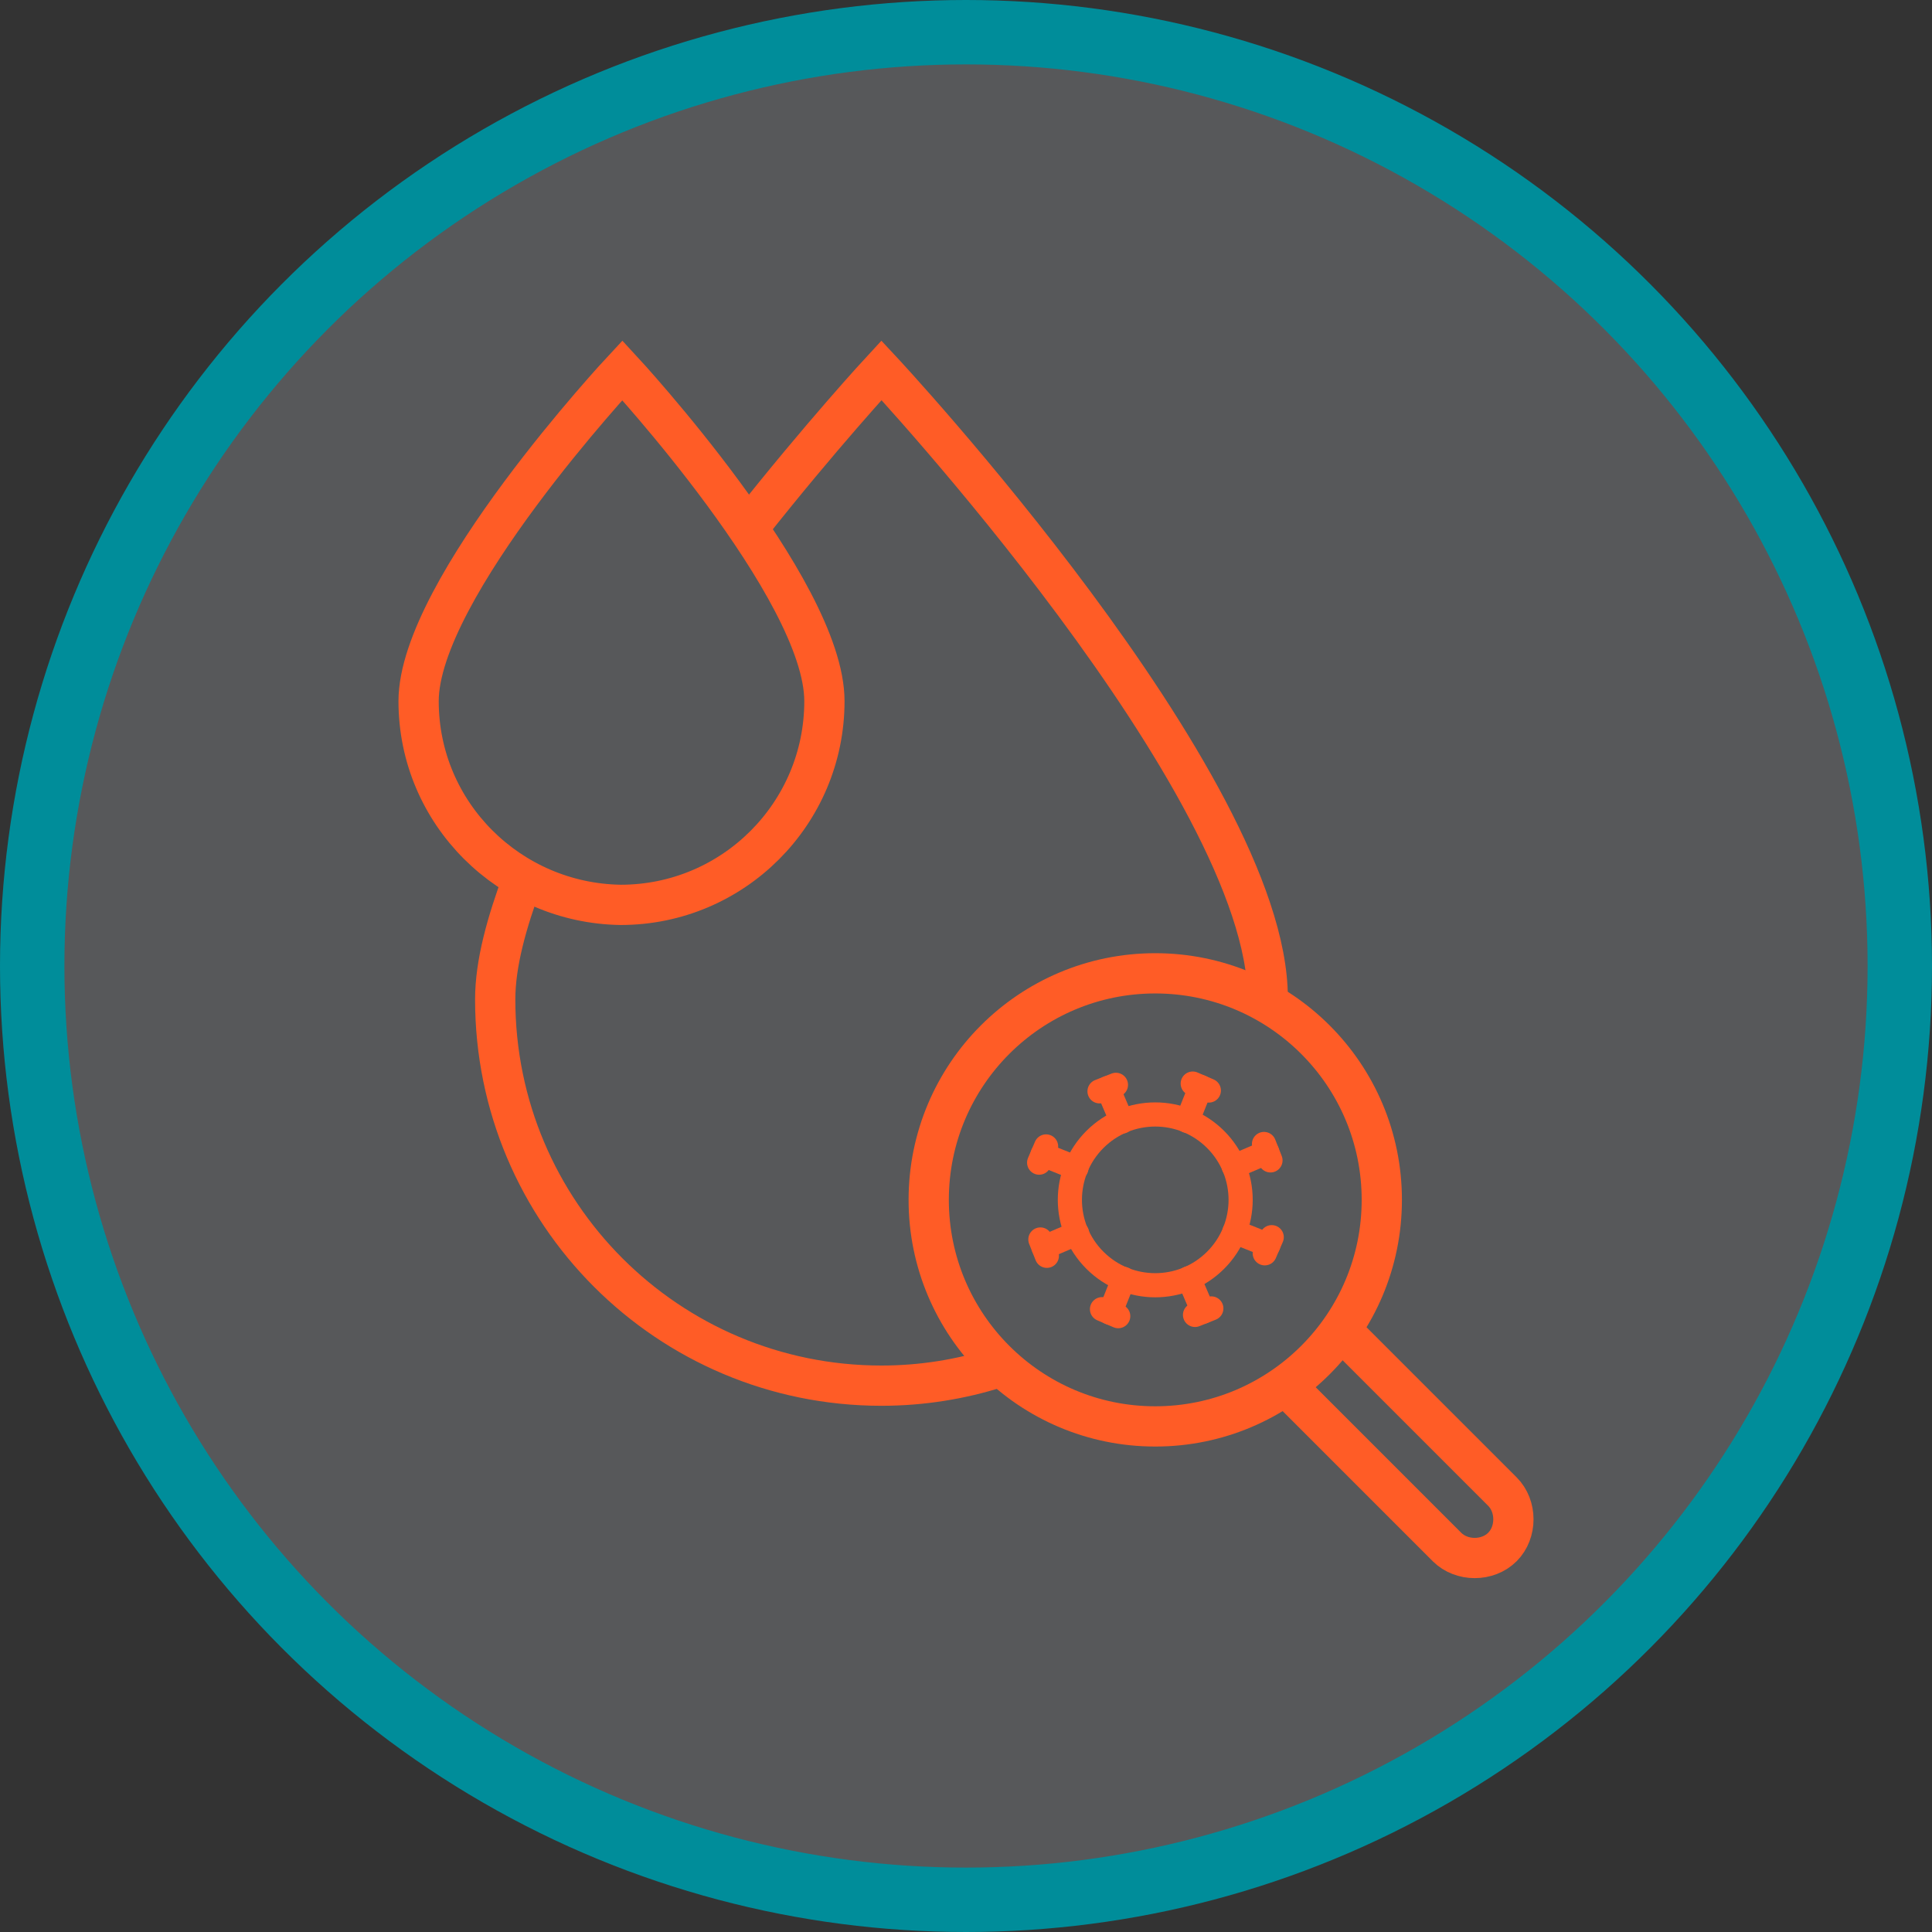<svg width="120" height="120" viewBox="0 0 120 120" fill="none" xmlns="http://www.w3.org/2000/svg">
<rect x="0" y="0" width="120" height="120" fill="#333333" stroke="none"/>
<circle cx="60" cy="60" r="58" fill="#E6EDF9" fill-opacity="0.2" stroke="#008D9A" stroke-width="4"/>
<path d="M61.936 84.952C59.709 85.661 57.28 86.066 54.749 86.066C41.488 86.066 30.758 75.336 30.758 62.075C30.758 59.848 31.466 57.317 32.479 54.584" stroke="#FF5C26" stroke-width="2.5" stroke-miterlimit="10"/>
<path d="M46.448 32.819C51.004 27.049 54.749 23 54.749 23C54.749 23 78.74 48.712 78.74 61.973" stroke="#FF5C26" stroke-width="2.5" stroke-miterlimit="10"/>
<path d="M51.206 43.549C51.206 50.534 45.537 56.203 38.552 56.203C31.669 56.102 26 50.534 26 43.549C26 36.565 38.654 23 38.654 23C38.654 23 51.206 36.565 51.206 43.549Z" stroke="#FF5C26" stroke-width="2.5" stroke-miterlimit="10"/>
<path d="M71.755 88.597C79.526 88.597 85.826 82.297 85.826 74.526C85.826 66.755 79.526 60.455 71.755 60.455C63.984 60.455 57.684 66.755 57.684 74.526C57.684 82.297 63.984 88.597 71.755 88.597Z" stroke="#FF5C26" stroke-width="2.5" stroke-miterlimit="10"/>
<path d="M75.505 78.275C77.576 76.204 77.576 72.847 75.505 70.775C73.434 68.704 70.076 68.704 68.005 70.775C65.934 72.847 65.934 76.204 68.005 78.275C70.076 80.347 73.434 80.347 75.505 78.275Z" stroke="#FF5C26" stroke-width="1.5" stroke-miterlimit="10" stroke-linecap="round" stroke-linejoin="round"/>
<path d="M69.692 69.662L68.803 67.582" stroke="#FF5C26" stroke-width="1.5" stroke-miterlimit="10" stroke-linecap="round" stroke-linejoin="round"/>
<path d="M76.63 72.453L78.71 71.564" stroke="#FF5C26" stroke-width="1.5" stroke-miterlimit="10" stroke-linecap="round" stroke-linejoin="round"/>
<path d="M73.839 79.391L74.728 81.471" stroke="#FF5C26" stroke-width="1.5" stroke-miterlimit="10" stroke-linecap="round" stroke-linejoin="round"/>
<path d="M66.901 76.6L64.821 77.488" stroke="#FF5C26" stroke-width="1.5" stroke-miterlimit="10" stroke-linecap="round" stroke-linejoin="round"/>
<path d="M66.859 72.552L64.756 71.711" stroke="#FF5C26" stroke-width="1.5" stroke-miterlimit="10" stroke-linecap="round" stroke-linejoin="round"/>
<path d="M73.739 69.619L74.58 67.516" stroke="#FF5C26" stroke-width="1.5" stroke-miterlimit="10" stroke-linecap="round" stroke-linejoin="round"/>
<path d="M76.672 76.5L78.776 77.341" stroke="#FF5C26" stroke-width="1.5" stroke-miterlimit="10" stroke-linecap="round" stroke-linejoin="round"/>
<path d="M69.792 79.434L68.951 81.537" stroke="#FF5C26" stroke-width="1.5" stroke-miterlimit="10" stroke-linecap="round" stroke-linejoin="round"/>
<path d="M74.082 67.303L75.084 67.735" stroke="#FF5C26" stroke-width="1.5" stroke-miterlimit="10" stroke-linecap="round" stroke-linejoin="round"/>
<path d="M78.509 71.055L78.912 72.074" stroke="#FF5C26" stroke-width="1.5" stroke-miterlimit="10" stroke-linecap="round" stroke-linejoin="round"/>
<path d="M78.989 76.844L78.556 77.845" stroke="#FF5C26" stroke-width="1.5" stroke-miterlimit="10" stroke-linecap="round" stroke-linejoin="round"/>
<path d="M75.238 81.269L74.225 81.672" stroke="#FF5C26" stroke-width="1.5" stroke-miterlimit="10" stroke-linecap="round" stroke-linejoin="round"/>
<path d="M69.455 81.749L68.447 81.316" stroke="#FF5C26" stroke-width="1.5" stroke-miterlimit="10" stroke-linecap="round" stroke-linejoin="round"/>
<path d="M65.023 78L64.62 76.986" stroke="#FF5C26" stroke-width="1.5" stroke-miterlimit="10" stroke-linecap="round" stroke-linejoin="round"/>
<path d="M64.543 72.214L64.975 71.207" stroke="#FF5C26" stroke-width="1.5" stroke-miterlimit="10" stroke-linecap="round" stroke-linejoin="round"/>
<path d="M68.293 67.784L69.313 67.381" stroke="#FF5C26" stroke-width="1.5" stroke-miterlimit="10" stroke-linecap="round" stroke-linejoin="round"/>
<path d="M80.056 86.268L89.875 96.087C90.786 96.998 92.406 96.998 93.317 96.087C94.228 95.176 94.228 93.556 93.317 92.645L83.497 82.826" stroke="#FF5C26" stroke-width="2.5" stroke-miterlimit="10"/>
</svg>
